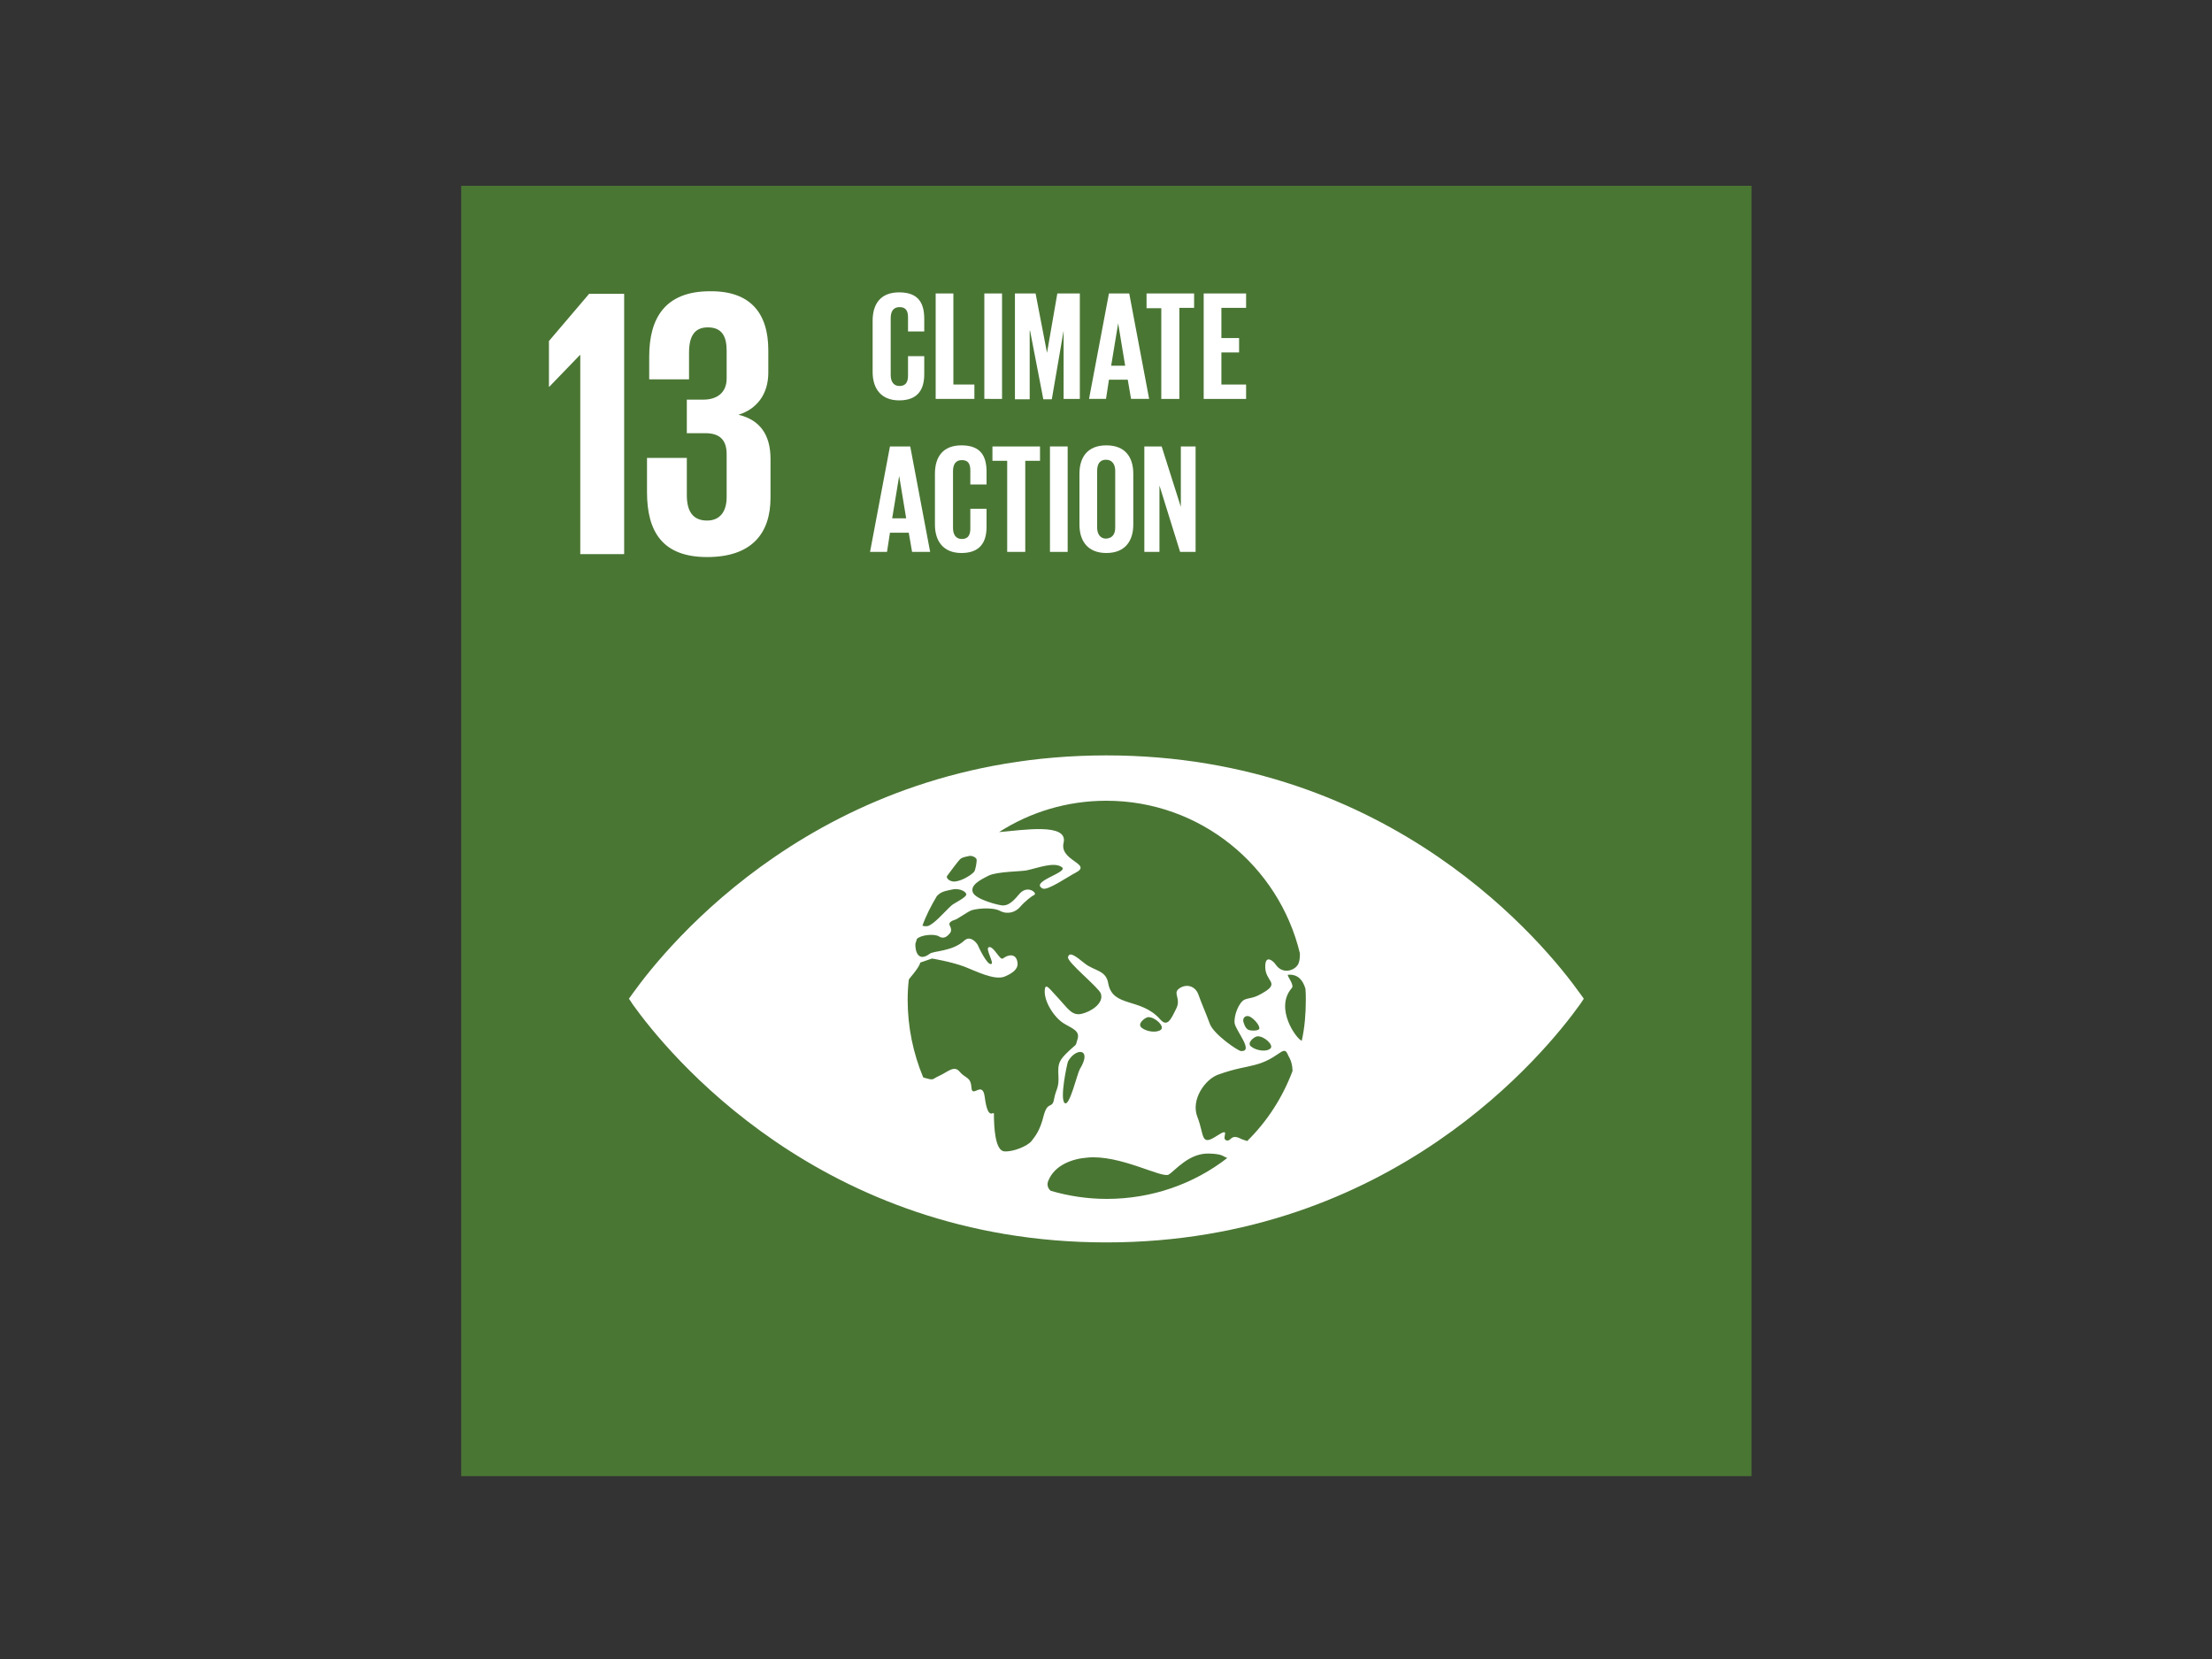 <?xml version="1.0" encoding="UTF-8"?> <svg xmlns="http://www.w3.org/2000/svg" xmlns:xlink="http://www.w3.org/1999/xlink" version="1.0" id="katman_1" x="0px" y="0px" viewBox="0 0 600 450" style="enable-background:new 0 0 600 450;" xml:space="preserve"><rect x="0" y="0" width="600" height="450" fill="#333333" stroke="none"/> <style type="text/css"> .st0{fill:#4A7634;} .st1{fill:#FFFFFF;} </style> <rect x="125.1" y="50.4" class="st0" width="350" height="350"></rect> <polygon class="st1" points="169.3,79.7 169.3,150.3 157.4,150.3 157.4,96.3 157.3,96.3 149,104.9 148.9,104.9 148.9,92.5 159.8,79.7 "></polygon> <path class="st1" d="M208.4,95v6.1c0,5.9-3.2,9.9-8.1,11.4c5.9,1.4,8.7,5.5,8.7,12V135c0,9.8-5.2,16.1-17.2,16.1 c-12.1,0-16.3-6.9-16.3-17.6v-9.3h10.8v10.1c0,4.2,1.5,6.9,5.5,6.9c3.6,0,5.3-2.6,5.3-6.3v-11.7c0-3.7-1.7-5.7-5.8-5.7h-5v-9.1h4.5 c3.8,0,6.3-2,6.3-5.7v-7.6c0-3.9-1.3-6.3-5.1-6.3c-3.7,0-5.1,2.5-5.1,6.9v7.2h-10.8v-6.2c0-10.4,4.3-17.7,16.5-17.7 C203.6,78.9,208.4,85,208.4,95"></path> <path class="st1" d="M428.6,269.5c-9.2-12.9-50.9-64.6-128.5-64.6c-77.5,0-119.2,51.6-128.5,64.6c-0.4,0.6-0.7,1-1,1.4 c0.3,0.4,0.6,0.9,1,1.5c9.2,12.9,50.9,64.6,128.5,64.6c77.5,0,119.2-51.6,128.5-64.6c0.4-0.6,0.7-1,1-1.5 C429.3,270.5,429,270,428.6,269.5 M256.9,237.6c0.7-1,3-4,3.3-4.3c0.6-0.8,1.8-0.9,2.6-1.1c0.8-0.2,1.9,0.3,2.1,0.9 c0.1,0.6-0.3,3-0.7,3.4c-1.1,1.2-4.1,2.8-5.7,2.6C257.1,238.9,256.6,237.9,256.9,237.6 M254.1,243.1c0.1-0.1,0.2-0.3,0.3-0.3 c1-1.1,2.9-1.3,4.3-1.6c1.3-0.2,3.1,0.4,3.4,1.3c0.2,0.9-3.4,2.5-4,3.1c-1.9,1.7-4.8,5.2-6.5,5.6c-0.6,0.1-1,0-1.4-0.1 C251.2,248.3,252.6,245.6,254.1,243.1 M283.1,302.6c-1,4.1-2.3,5.6-3.3,6.9c-1,1.3-4.9,3-7.4,2.8c-2.5-0.2-2.8-6.7-2.8-10.1 c0-1.2-1.6,2.3-2.5-4.7c-0.6-4.5-3.4,0.5-3.6-2.5c-0.2-3-1.6-2.4-3.2-4.3c-1.5-1.9-3.4,0.2-5.5,1.1c-2.1,0.9-1.2,1.4-4.2,0.5 c-0.1,0-0.1,0-0.2-0.1c-2.7-6.5-4.2-13.6-4.2-21c0-1.8,0.1-3.6,0.3-5.4c0.1-0.2,0.2-0.4,0.3-0.5c2.9-3.4,2.8-4.2,2.8-4.2l3.2-1.1 c0,0,5,0.8,8.8,2.2c3.1,1.2,8.1,3.8,10.9,2.7c2.1-0.9,3.7-2,3.5-3.7c-0.2-2.2-1.9-2.7-4-1.2c-0.8,0.5-2.4-3.3-3.7-3.1 c-1.3,0.2,1.6,4.5,0.5,4.6c-1.1,0.2-3.3-4.5-3.6-5.2c-0.4-0.7-2-2.6-3.6-1.2c-3.2,3-8.4,2.8-9.4,3.6c-3.2,2.4-4-0.8-3.9-2.7 c0.1-0.4,0.3-0.9,0.4-1.3c1-1.1,4.7-1.5,6-0.7c1.4,0.9,2.4-0.2,2.9-0.8c0.6-0.6,0.4-1.5,0-2.2c-0.4-0.8,0.7-1.3,1.4-1.5 c0.7-0.2,3.1-1.9,4.1-2.4c1-0.6,6-1.2,8.2,0c2.2,1.1,4.3,0.2,5.4-1.1c1.4-1.6,3.1-2.9,3.9-3.3c0.8-0.4-1.9-2.9-4.2-0.1 c-2.2,2.7-3.4,3-4.4,3c-1,0-7.3-1.6-8.1-3.5c-0.8-2,1.9-3.4,4.3-4.6c2.3-1.1,8.6-1.1,10.2-1.4c3.3-0.7,7.5-2.4,9.6-0.9 c2.1,1.4-8.8,3.9-5.2,5.8c1.3,0.7,7-3.3,9-4.3c4.6-2.4-4.5-3.2-3.3-8.1c1.3-5.5-11.2-3.4-17.5-2.9c8.4-5.4,18.4-8.5,29.1-8.5 c25.5,0,46.8,17.7,52.5,41.4c0,1.2-0.1,2-0.3,2.5c-0.5,1.9-4.2,3.6-6.3,0.5c-0.5-0.8-2.9-3-2.8,0.8c0.1,3.7,3.6,4.1,0.2,6.4 c-3.4,2.2-4.1,1.7-5.7,2.3c-1.6,0.6-3.1,4.4-2.8,6.5c0.4,2.1,5.3,7.7,1.7,7.5c-0.9-0.1-7.3-4.5-8.4-7.3c-1.1-3-2.4-5.9-3.2-8.2 c-0.9-2.2-3.2-2.8-5.1-1.5c-1.9,1.3,0.5,2.6-0.8,5.4c-1.4,2.8-2.4,5.3-4.4,3c-5.3-6-12.9-3.1-14.1-9.8c-0.6-3.6-3.8-3.3-6.4-5.4 c-2.6-2.1-4.1-3.2-4.5-1.7c-0.4,1.3,8.3,8.2,8.9,9.9c0.9,2.6-2.6,4.9-5.2,5.5c-2.6,0.6-3.7-1.4-6.2-4.1c-2.5-2.6-3.6-4.5-3.8-2.4 c-0.3,3,2.4,7.3,5,9c2.2,1.4,4.6,2,3.9,4.3c-0.7,2.3,0,1-2.5,3.4c-2.5,2.4-2.9,3.2-2.7,6.6c0.2,3.4-0.7,3.6-1.2,6.4 C285.4,300.9,284.2,298.5,283.1,302.6 M341.1,281.1c1.8-0.1,4.5,2.4,3.5,3.3c-1.1,1-3.8,0.6-5.2-0.5 C338,282.9,340.3,281.1,341.1,281.1 M338.8,279.4c-0.6-0.2-1.1-0.8-1.5-2.1c-0.4-1.3,0.7-2.1,1.8-1.5c1.1,0.6,2.5,2.2,2.5,3.1 C341.6,279.7,339.4,279.6,338.8,279.4 M314.9,279.3c-1.1,0.9-3.8,0.6-5.2-0.5c-1.4-1.1,0.9-2.8,1.7-2.9 C313.3,275.8,316,278.4,314.9,279.3 M292.9,290c-0.7,1.2-2.8,10.3-4.1,9.2c-1.4-1.1,0.6-10.5,0.9-11.3 C291.8,284.1,296.4,284.3,292.9,290 M300.2,325.2c-5.3,0-10.4-0.8-15.2-2.2c-0.7-0.6-1.1-1.5-0.7-2.6c1.7-4.4,6.6-6.1,10.6-6.4 c8.8-0.9,20.3,5.7,22.1,4.6c1.8-1.1,5.5-5.9,11-5.7c3.7,0.1,3.7,0.8,4.9,1.2C323.9,321.1,312.5,325.2,300.2,325.2 M338.3,309.5 c-0.5-0.2-1.1-0.3-1.7-0.6c-2.9-1.5-2.6,0.9-4,0.4c-1.5-0.5,1.6-3.9-2.7-1.1c-4.3,2.8-3.2-0.4-5.1-5.2c-1.9-4.8,2.2-10.3,5.6-11.5 c4.7-1.7,7.6-2,9.8-2.6c6.5-1.6,7.9-5.5,9-3.1c0.2,0.4,0.4,0.9,0.6,1.2c0.4,0.7,0.8,2.1,0.8,3.5 C347.9,297.7,343.7,304.2,338.3,309.5 M353.1,282.3c-1.4-0.4-7.5-8.8-2.7-14.3c0.8-0.9-1.6-3.6-1-3.6c2.6-0.2,4,1.4,4.7,3.8 c0.1,1,0.1,2.1,0.1,3.1C354.2,275,353.9,278.7,353.1,282.3"></path> <g> <path class="st1" d="M236.7,100.9V87c0-4.5,2.1-7.7,7.2-7.7c5.3,0,6.8,3,6.8,7.2v3.4h-4.4v-3.8c0-1.8-0.6-2.8-2.3-2.8 c-1.7,0-2.4,1.2-2.4,3v15.4c0,1.7,0.7,3,2.4,3c1.7,0,2.3-1.1,2.3-2.8v-5.3h4.4v4.9c0,4.1-1.7,7.1-6.8,7.1 C238.9,108.6,236.7,105.3,236.7,100.9z"></path> <path class="st1" d="M253.8,79.6h4.8v24.7h5.7v3.9h-10.5V79.6z"></path> <path class="st1" d="M267,79.6h4.8v28.6H267V79.6z"></path> <path class="st1" d="M288.6,89.7h-0.1l-3.2,18.6H283l-3.6-18.6h-0.1v18.6h-4V79.6h5.6l3.1,16.1h0l2.8-16.1h6.1v28.6h-4.4V89.7z"></path> <path class="st1" d="M295.4,108.2l5.4-28.6h5.5l5.4,28.6h-4.9l-0.9-5.2h-5.1l-0.8,5.2H295.4z M301.4,99.2h3.8l-1.9-11.5h0 L301.4,99.2z"></path> <path class="st1" d="M311.1,79.6h12.8v3.9h-4v24.7h-4.9V83.6h-4V79.6z"></path> <path class="st1" d="M326.5,79.6H338v3.9h-6.7v8.2h4.8v3.9h-4.8v8.7h6.7v3.9h-11.5V79.6z"></path> </g> <g> <path class="st1" d="M236,149.7l5.4-28.6h5.5l5.4,28.6h-4.9l-0.9-5.2h-5.1l-0.8,5.2H236z M242,140.6h3.8l-1.9-11.5h0L242,140.6z"></path> <path class="st1" d="M253.6,142.3v-13.8c0-4.5,2.1-7.7,7.2-7.7c5.3,0,6.8,3,6.8,7.2v3.4h-4.4v-3.8c0-1.8-0.6-2.8-2.3-2.8 c-1.7,0-2.4,1.2-2.4,3v15.4c0,1.7,0.7,3,2.4,3c1.7,0,2.3-1.1,2.3-2.8V138h4.4v4.9c0,4.1-1.7,7.1-6.8,7.1 C255.8,150,253.6,146.7,253.6,142.3z"></path> <path class="st1" d="M269.3,121.1h12.8v3.9h-4v24.7h-4.9V125h-4V121.1z"></path> <path class="st1" d="M284.8,121.1h4.8v28.6h-4.8V121.1z"></path> <path class="st1" d="M292.8,142.3v-13.8c0-4.5,2.2-7.7,7.3-7.7c5.1,0,7.3,3.2,7.3,7.7v13.8c0,4.4-2.2,7.7-7.3,7.7 C295,150,292.8,146.7,292.8,142.3z M302.5,143.1v-15.4c0-1.7-0.8-3-2.5-3c-1.7,0-2.4,1.2-2.4,3v15.4c0,1.7,0.8,3,2.4,3 C301.8,146,302.5,144.8,302.5,143.1z"></path> <path class="st1" d="M314.5,131.7v18h-4.1v-28.6h4.7l5.2,16.4v-16.4h4v28.6h-4.2L314.5,131.7z"></path> </g> </svg> 